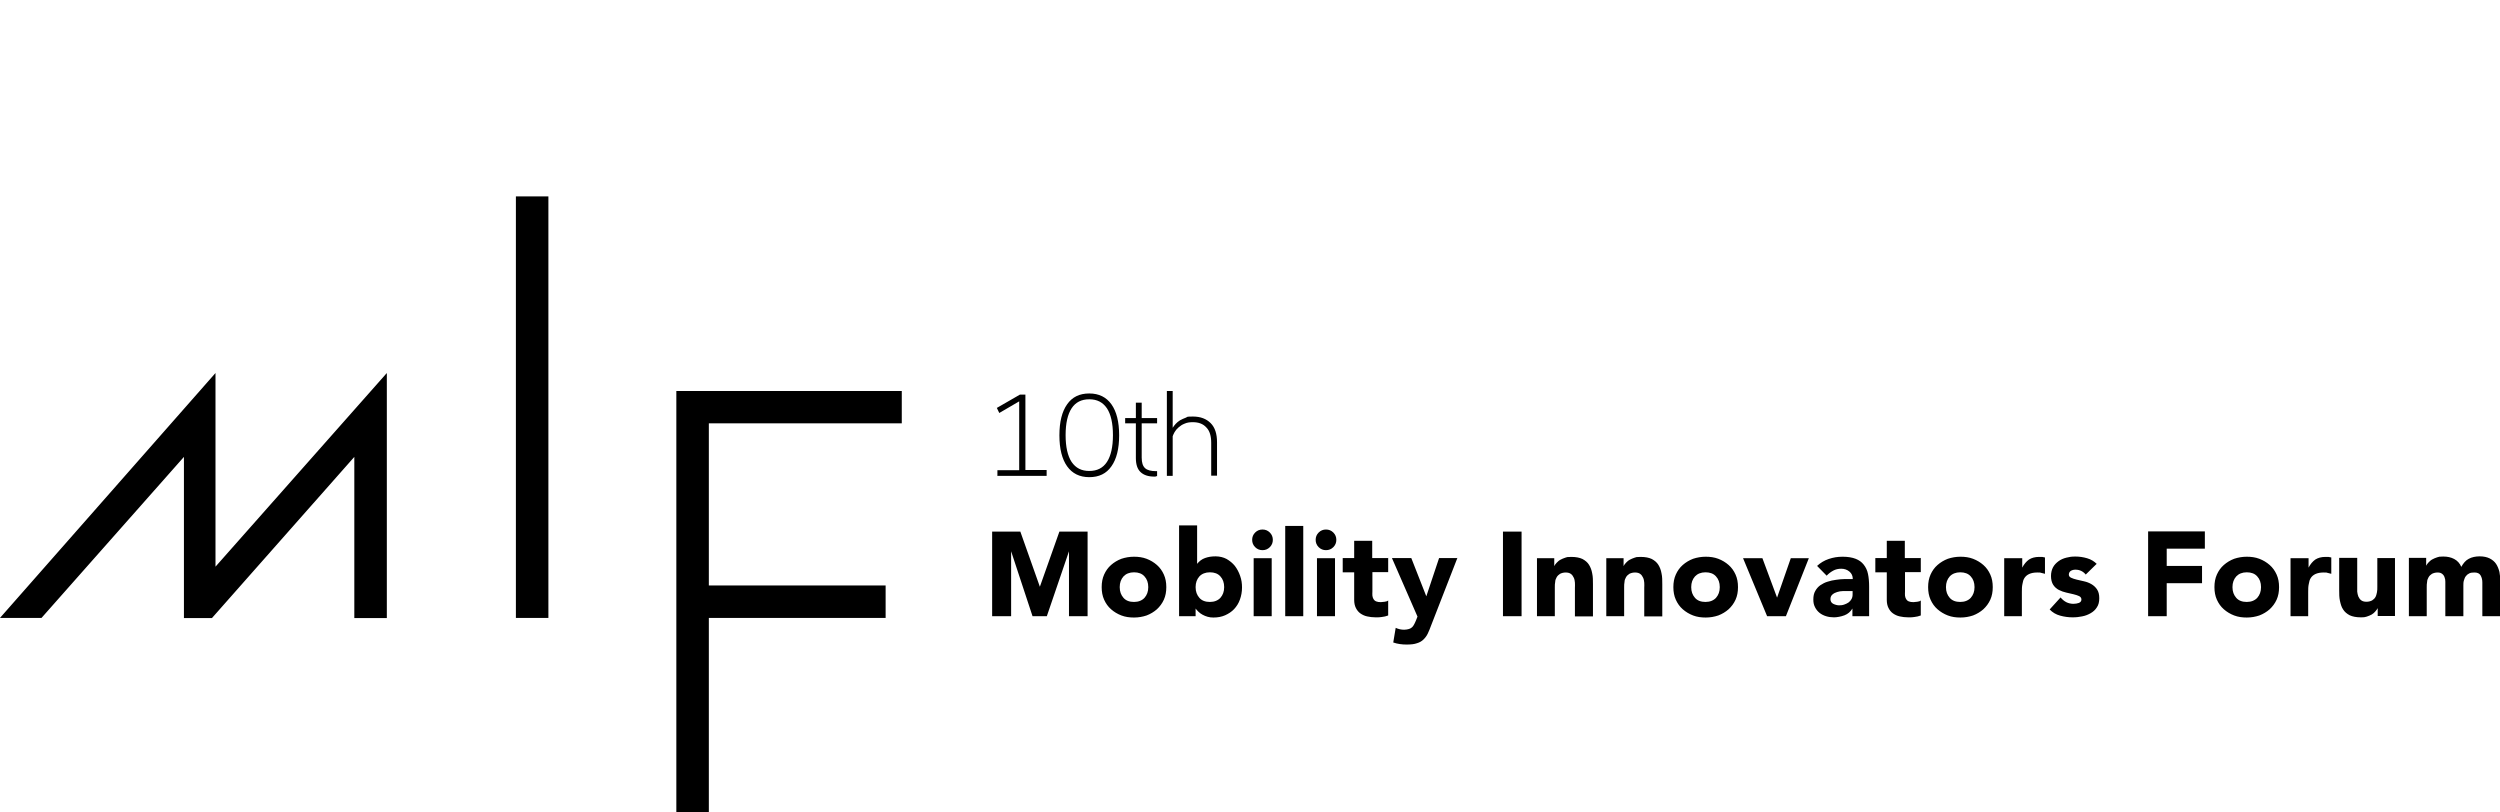 <?xml version="1.0" encoding="UTF-8"?> <svg xmlns="http://www.w3.org/2000/svg" width="280" height="91" viewBox="0 0 280 91" fill="none"><g clip-path="url(#clip0_69_222)"><path d="M4.65 69.205H0L24.135 41.777V63.467L43.325 41.777V69.226H39.684V51.172L23.735 69.226H20.6V51.172L4.65 69.205ZM57.78 69.205H61.42V22H57.78V69.205ZM100.999 47.431V43.795H75.75V91H79.39V69.205H99.19V65.569H79.39V47.41H100.999V47.431ZM111.163 69.016H113.246V61.744L115.644 69.016H117.244L119.726 61.744V69.016H121.81V59.537H118.653L116.465 65.716L114.277 59.537H111.12V69.016H111.163ZM123.661 67.166C123.851 67.587 124.103 67.944 124.44 68.238C124.776 68.532 125.155 68.764 125.597 68.932C126.039 69.1 126.502 69.163 127.007 69.163C127.512 69.163 127.975 69.079 128.417 68.932C128.858 68.764 129.237 68.532 129.574 68.238C129.89 67.944 130.163 67.587 130.352 67.166C130.542 66.746 130.626 66.284 130.626 65.758C130.626 65.233 130.542 64.77 130.352 64.35C130.163 63.93 129.911 63.572 129.574 63.278C129.237 62.984 128.858 62.753 128.417 62.584C127.975 62.416 127.512 62.353 127.007 62.353C126.502 62.353 126.039 62.437 125.597 62.584C125.155 62.753 124.776 62.984 124.44 63.278C124.103 63.572 123.851 63.93 123.661 64.35C123.472 64.77 123.388 65.233 123.388 65.758C123.388 66.284 123.472 66.746 123.661 67.166ZM125.829 64.56C126.102 64.266 126.502 64.098 127.007 64.098C127.512 64.098 127.912 64.245 128.185 64.56C128.459 64.854 128.606 65.254 128.606 65.758C128.606 66.263 128.459 66.641 128.185 66.956C127.912 67.25 127.512 67.418 127.007 67.418C126.502 67.418 126.102 67.271 125.829 66.956C125.555 66.641 125.408 66.263 125.408 65.758C125.408 65.254 125.555 64.875 125.829 64.56ZM132.057 69.016H133.908V68.154C133.993 68.28 134.098 68.385 134.224 68.511C134.35 68.638 134.498 68.743 134.687 68.848C134.876 68.953 135.045 69.016 135.255 69.079C135.466 69.142 135.676 69.163 135.907 69.163C136.391 69.163 136.833 69.079 137.212 68.911C137.591 68.743 137.948 68.511 138.222 68.217C138.496 67.923 138.727 67.566 138.874 67.145C139.022 66.725 139.106 66.284 139.106 65.8C139.106 65.317 139.043 64.918 138.895 64.497C138.748 64.077 138.559 63.719 138.306 63.383C138.054 63.068 137.738 62.816 137.38 62.605C137.023 62.416 136.602 62.311 136.139 62.311C135.676 62.311 135.318 62.374 134.961 62.501C134.603 62.627 134.308 62.858 134.077 63.152V58.843H132.057V69.016ZM134.329 64.56C134.603 64.266 135.003 64.098 135.508 64.098C136.013 64.098 136.412 64.245 136.686 64.56C136.959 64.854 137.107 65.254 137.107 65.758C137.107 66.263 136.959 66.641 136.686 66.956C136.412 67.25 136.013 67.418 135.508 67.418C135.003 67.418 134.603 67.271 134.329 66.956C134.056 66.641 133.908 66.263 133.908 65.758C133.908 65.254 134.056 64.875 134.329 64.56ZM140.579 61.282C140.81 61.513 141.084 61.618 141.399 61.618C141.715 61.618 141.988 61.513 142.22 61.282C142.451 61.05 142.557 60.777 142.557 60.462C142.557 60.147 142.451 59.873 142.22 59.642C141.988 59.411 141.715 59.306 141.399 59.306C141.084 59.306 140.81 59.411 140.579 59.642C140.347 59.873 140.242 60.147 140.242 60.462C140.242 60.777 140.347 61.05 140.579 61.282ZM140.41 69.016H142.43V62.522H140.41V69.016ZM143.945 69.016H145.965V58.907H143.945V69.016ZM147.691 61.282C147.922 61.513 148.196 61.618 148.511 61.618C148.827 61.618 149.1 61.513 149.332 61.282C149.563 61.05 149.669 60.777 149.669 60.462C149.669 60.147 149.563 59.873 149.332 59.642C149.1 59.411 148.827 59.306 148.511 59.306C148.196 59.306 147.922 59.411 147.691 59.642C147.459 59.873 147.354 60.147 147.354 60.462C147.354 60.777 147.459 61.05 147.691 61.282ZM147.501 69.016H149.521V62.522H147.501V69.016ZM155.455 62.501H153.688V60.567H151.668V62.501H150.384V64.098H151.668V67.187C151.668 67.545 151.731 67.839 151.857 68.091C151.983 68.343 152.151 68.553 152.362 68.701C152.572 68.848 152.825 68.974 153.119 69.037C153.414 69.1 153.709 69.142 154.066 69.142C154.424 69.142 154.529 69.142 154.782 69.1C155.013 69.079 155.245 69.016 155.476 68.932V67.25C155.392 67.335 155.245 67.376 155.076 67.397C154.908 67.418 154.761 67.439 154.655 67.439C154.445 67.439 154.277 67.418 154.129 67.356C153.982 67.292 153.898 67.208 153.835 67.103C153.772 66.998 153.73 66.872 153.709 66.725C153.688 66.578 153.709 66.41 153.709 66.242V64.077H155.476V62.479H155.455V62.501ZM163.24 62.501H161.178L159.747 66.788L158.064 62.501H155.897L158.759 69.058L158.611 69.436C158.548 69.604 158.464 69.772 158.401 69.899C158.338 70.025 158.254 70.151 158.169 70.235C158.085 70.319 157.959 70.403 157.812 70.445C157.664 70.487 157.475 70.529 157.265 70.529C156.949 70.529 156.633 70.466 156.318 70.319L156.044 71.958C156.528 72.126 157.033 72.189 157.538 72.189C158.043 72.189 158.401 72.147 158.695 72.042C158.99 71.958 159.243 71.811 159.432 71.622C159.621 71.433 159.79 71.223 159.916 70.949C160.042 70.676 160.168 70.382 160.295 70.025L163.24 62.458V62.501ZM168.332 69.016H170.416V59.537H168.332V69.016ZM172.12 69.016H174.14V65.779C174.14 65.569 174.14 65.359 174.182 65.17C174.182 64.981 174.266 64.791 174.35 64.644C174.435 64.497 174.561 64.371 174.729 64.266C174.897 64.182 175.108 64.119 175.36 64.119C175.613 64.119 175.823 64.182 175.95 64.287C176.097 64.392 176.181 64.539 176.265 64.707C176.349 64.875 176.37 65.065 176.391 65.254C176.412 65.443 176.391 65.653 176.391 65.842V69.037H178.411V65.443C178.411 65.001 178.411 64.602 178.327 64.224C178.264 63.846 178.138 63.53 177.969 63.257C177.801 62.984 177.549 62.774 177.233 62.605C176.917 62.458 176.518 62.374 175.992 62.374C175.466 62.374 175.529 62.395 175.318 62.458C175.108 62.522 174.939 62.605 174.771 62.69C174.603 62.774 174.477 62.9 174.35 63.026C174.224 63.152 174.14 63.278 174.077 63.404V62.522H172.141V69.016H172.12ZM179.884 69.016H181.904V65.779C181.904 65.569 181.904 65.359 181.946 65.17C181.946 64.981 182.031 64.791 182.115 64.644C182.199 64.497 182.325 64.371 182.493 64.266C182.662 64.182 182.872 64.119 183.125 64.119C183.377 64.119 183.588 64.182 183.714 64.287C183.861 64.392 183.945 64.539 184.029 64.707C184.114 64.875 184.135 65.065 184.156 65.254C184.177 65.443 184.156 65.653 184.156 65.842V69.037H186.176V65.443C186.176 65.001 186.176 64.602 186.092 64.224C186.028 63.846 185.902 63.53 185.734 63.257C185.565 62.984 185.313 62.774 184.997 62.605C184.682 62.458 184.282 62.374 183.756 62.374C183.23 62.374 183.293 62.395 183.083 62.458C182.872 62.522 182.704 62.605 182.536 62.69C182.367 62.774 182.241 62.9 182.115 63.026C181.988 63.152 181.904 63.278 181.841 63.404V62.522H179.905V69.016H179.884ZM187.691 67.166C187.88 67.587 188.133 67.944 188.469 68.238C188.806 68.532 189.185 68.764 189.627 68.932C190.068 69.1 190.531 69.163 191.036 69.163C191.541 69.163 192.004 69.079 192.446 68.932C192.888 68.764 193.267 68.532 193.603 68.238C193.919 67.944 194.193 67.587 194.382 67.166C194.571 66.746 194.655 66.284 194.655 65.758C194.655 65.233 194.571 64.77 194.382 64.35C194.193 63.93 193.94 63.572 193.603 63.278C193.267 62.984 192.888 62.753 192.446 62.584C192.004 62.416 191.541 62.353 191.036 62.353C190.531 62.353 190.068 62.437 189.627 62.584C189.185 62.753 188.806 62.984 188.469 63.278C188.133 63.572 187.88 63.93 187.691 64.35C187.501 64.77 187.417 65.233 187.417 65.758C187.417 66.284 187.501 66.746 187.691 67.166ZM189.837 64.56C190.11 64.266 190.51 64.098 191.015 64.098C191.52 64.098 191.92 64.245 192.194 64.56C192.467 64.854 192.614 65.254 192.614 65.758C192.614 66.263 192.467 66.641 192.194 66.956C191.92 67.25 191.52 67.418 191.015 67.418C190.51 67.418 190.11 67.271 189.837 66.956C189.563 66.641 189.416 66.263 189.416 65.758C189.416 65.254 189.563 64.875 189.837 64.56ZM197.896 69.016H200.021L202.588 62.522H200.568L199.032 66.935L197.391 62.522H195.224L197.917 69.016H197.896ZM207.491 69.016H209.342V65.716C209.342 65.17 209.3 64.686 209.216 64.287C209.132 63.867 208.964 63.53 208.732 63.236C208.501 62.942 208.206 62.732 207.827 62.584C207.449 62.437 206.965 62.353 206.376 62.353C205.786 62.353 205.324 62.437 204.819 62.605C204.314 62.774 203.872 63.047 203.514 63.383L204.587 64.476C204.797 64.245 205.05 64.056 205.324 63.909C205.597 63.761 205.892 63.698 206.228 63.698C206.565 63.698 206.881 63.803 207.133 64.014C207.386 64.224 207.512 64.497 207.512 64.854H206.607C206.27 64.854 205.955 64.896 205.639 64.939C205.302 64.981 205.008 65.044 204.692 65.149C204.398 65.233 204.124 65.38 203.872 65.548C203.64 65.716 203.451 65.926 203.304 66.2C203.156 66.452 203.093 66.767 203.093 67.145C203.093 67.524 203.156 67.755 203.282 68.007C203.409 68.259 203.577 68.469 203.787 68.638C203.998 68.806 204.25 68.932 204.524 69.016C204.797 69.1 205.092 69.142 205.408 69.142C205.723 69.142 206.207 69.058 206.586 68.911C206.965 68.764 207.259 68.511 207.47 68.154V69.016H207.491ZM207.491 66.157V66.578C207.491 66.788 207.449 66.956 207.365 67.103C207.28 67.25 207.175 67.376 207.028 67.482C206.881 67.587 206.712 67.65 206.544 67.713C206.376 67.776 206.165 67.797 205.976 67.797C205.786 67.797 205.534 67.734 205.324 67.629C205.113 67.524 205.008 67.335 205.008 67.103C205.008 66.872 205.092 66.704 205.239 66.578C205.387 66.452 205.555 66.368 205.765 66.305C205.976 66.242 206.186 66.2 206.418 66.2H207.491V66.157ZM215.108 62.501H213.34V60.567H211.32V62.501H210.037V64.098H211.32V67.187C211.32 67.545 211.383 67.839 211.51 68.091C211.636 68.343 211.804 68.553 212.015 68.701C212.225 68.848 212.478 68.974 212.772 69.037C213.067 69.1 213.361 69.142 213.719 69.142C214.077 69.142 214.182 69.142 214.435 69.1C214.666 69.079 214.897 69.016 215.129 68.932V67.25C215.045 67.335 214.897 67.376 214.729 67.397C214.561 67.418 214.413 67.439 214.308 67.439C214.098 67.439 213.93 67.418 213.782 67.356C213.635 67.292 213.551 67.208 213.488 67.103C213.425 66.998 213.382 66.872 213.361 66.725C213.34 66.578 213.361 66.41 213.361 66.242V64.077H215.129V62.479H215.108V62.501ZM216.223 67.166C216.412 67.587 216.665 67.944 217.002 68.238C217.338 68.532 217.717 68.764 218.159 68.932C218.601 69.1 219.064 69.163 219.569 69.163C220.074 69.163 220.537 69.079 220.978 68.932C221.42 68.764 221.799 68.532 222.136 68.238C222.451 67.944 222.725 67.587 222.914 67.166C223.104 66.746 223.188 66.284 223.188 65.758C223.188 65.233 223.104 64.77 222.914 64.35C222.725 63.93 222.472 63.572 222.136 63.278C221.799 62.984 221.42 62.753 220.978 62.584C220.537 62.416 220.074 62.353 219.569 62.353C219.064 62.353 218.601 62.437 218.159 62.584C217.717 62.753 217.338 62.984 217.002 63.278C216.665 63.572 216.412 63.93 216.223 64.35C216.034 64.77 215.95 65.233 215.95 65.758C215.95 66.284 216.034 66.746 216.223 67.166ZM218.369 64.56C218.643 64.266 219.043 64.098 219.548 64.098C220.053 64.098 220.452 64.245 220.726 64.56C220.999 64.854 221.147 65.254 221.147 65.758C221.147 66.263 220.999 66.641 220.726 66.956C220.452 67.25 220.053 67.418 219.548 67.418C219.043 67.418 218.643 67.271 218.369 66.956C218.096 66.641 217.948 66.263 217.948 65.758C217.948 65.254 218.096 64.875 218.369 64.56ZM224.429 69.016H226.449V66.305C226.449 65.989 226.449 65.695 226.512 65.422C226.554 65.149 226.618 64.918 226.744 64.728C226.87 64.539 227.038 64.392 227.27 64.287C227.501 64.182 227.796 64.119 228.175 64.119C228.553 64.119 228.469 64.119 228.617 64.161C228.764 64.203 228.89 64.224 229.037 64.266V62.437C228.932 62.416 228.827 62.395 228.722 62.374H228.364C227.922 62.374 227.543 62.479 227.249 62.669C226.954 62.879 226.702 63.173 226.491 63.572V62.522H224.471V69.016H224.429ZM234.866 63.194C234.571 62.879 234.193 62.648 233.751 62.522C233.309 62.395 232.888 62.332 232.446 62.332C232.004 62.332 231.773 62.374 231.436 62.458C231.099 62.542 230.805 62.669 230.552 62.858C230.3 63.047 230.089 63.257 229.942 63.53C229.795 63.803 229.711 64.14 229.711 64.518C229.711 64.896 229.795 65.254 229.963 65.506C230.132 65.758 230.342 65.947 230.594 66.073C230.847 66.2 231.12 66.305 231.415 66.368C231.71 66.431 231.983 66.494 232.236 66.557C232.488 66.62 232.699 66.683 232.867 66.767C233.035 66.851 233.119 66.977 233.119 67.145C233.119 67.313 233.035 67.439 232.846 67.524C232.656 67.587 232.446 67.629 232.215 67.629C231.983 67.629 231.647 67.566 231.415 67.439C231.184 67.313 230.973 67.145 230.784 66.914L229.563 68.259C229.879 68.596 230.279 68.827 230.742 68.953C231.205 69.079 231.668 69.142 232.13 69.142C232.593 69.142 232.825 69.1 233.183 69.037C233.54 68.974 233.856 68.848 234.15 68.68C234.445 68.511 234.676 68.301 234.845 68.028C235.034 67.755 235.118 67.418 235.118 66.998C235.118 66.578 235.034 66.263 234.866 66.01C234.698 65.758 234.487 65.569 234.235 65.422C233.982 65.275 233.709 65.17 233.414 65.107C233.119 65.044 232.846 64.981 232.593 64.918C232.341 64.854 232.13 64.791 231.962 64.707C231.794 64.623 231.71 64.518 231.71 64.35C231.71 64.182 231.794 64.014 231.941 63.93C232.088 63.846 232.257 63.803 232.446 63.803C232.93 63.803 233.309 63.993 233.603 64.35L234.845 63.131V63.194H234.866ZM240.589 69.016H242.672V65.317H246.628V63.383H242.672V61.45H246.944V59.516H240.589V68.995V69.016ZM248.29 67.166C248.48 67.587 248.732 67.944 249.069 68.238C249.406 68.532 249.784 68.764 250.226 68.932C250.668 69.1 251.131 69.163 251.636 69.163C252.141 69.163 252.604 69.079 253.046 68.932C253.488 68.764 253.866 68.532 254.203 68.238C254.519 67.944 254.792 67.587 254.982 67.166C255.171 66.746 255.255 66.284 255.255 65.758C255.255 65.233 255.171 64.77 254.982 64.35C254.792 63.93 254.54 63.572 254.203 63.278C253.866 62.984 253.488 62.753 253.046 62.584C252.604 62.416 252.141 62.353 251.636 62.353C251.131 62.353 250.668 62.437 250.226 62.584C249.784 62.753 249.406 62.984 249.069 63.278C248.732 63.572 248.48 63.93 248.29 64.35C248.101 64.77 248.017 65.233 248.017 65.758C248.017 66.284 248.101 66.746 248.29 67.166ZM250.458 64.56C250.731 64.266 251.131 64.098 251.636 64.098C252.141 64.098 252.541 64.245 252.814 64.56C253.088 64.854 253.235 65.254 253.235 65.758C253.235 66.263 253.088 66.641 252.814 66.956C252.541 67.25 252.141 67.418 251.636 67.418C251.131 67.418 250.731 67.271 250.458 66.956C250.184 66.641 250.037 66.263 250.037 65.758C250.037 65.254 250.184 64.875 250.458 64.56ZM256.497 69.016H258.517V66.305C258.517 65.989 258.517 65.695 258.58 65.422C258.622 65.149 258.685 64.918 258.811 64.728C258.937 64.539 259.106 64.392 259.337 64.287C259.569 64.182 259.863 64.119 260.242 64.119C260.621 64.119 260.537 64.119 260.684 64.161C260.831 64.203 260.957 64.224 261.105 64.266V62.437C260.999 62.416 260.894 62.395 260.789 62.374H260.431C259.989 62.374 259.611 62.479 259.316 62.669C259.022 62.879 258.769 63.173 258.559 63.572V62.522H256.539V69.016H256.497ZM268.28 62.501H266.26V65.737C266.26 65.947 266.26 66.157 266.218 66.347C266.176 66.536 266.134 66.725 266.049 66.872C265.965 67.019 265.839 67.145 265.671 67.25C265.502 67.335 265.292 67.397 265.039 67.397C264.787 67.397 264.577 67.335 264.45 67.229C264.303 67.124 264.219 66.977 264.135 66.809C264.072 66.641 264.029 66.452 264.008 66.263V62.479H261.988V66.073C261.988 66.515 261.988 66.914 262.073 67.292C262.157 67.671 262.241 67.986 262.43 68.259C262.599 68.532 262.851 68.743 263.167 68.911C263.482 69.058 263.903 69.142 264.408 69.142C264.913 69.142 264.871 69.1 265.082 69.058C265.292 68.995 265.46 68.911 265.629 68.827C265.797 68.722 265.923 68.617 266.028 68.49C266.134 68.364 266.239 68.238 266.302 68.112V68.995H268.238V62.501H268.28ZM269.774 69.016H271.794V65.779C271.794 65.569 271.794 65.359 271.836 65.17C271.836 64.981 271.92 64.791 272.004 64.644C272.088 64.497 272.215 64.371 272.383 64.266C272.551 64.182 272.762 64.119 273.014 64.119C273.267 64.119 273.414 64.182 273.54 64.287C273.667 64.392 273.751 64.518 273.793 64.665C273.856 64.812 273.877 64.981 273.877 65.149V69.016H275.897V65.569C275.897 65.38 275.897 65.191 275.96 65.001C276.023 64.812 276.065 64.665 276.17 64.539C276.255 64.413 276.381 64.308 276.549 64.224C276.696 64.14 276.907 64.119 277.138 64.119C277.475 64.119 277.706 64.224 277.833 64.455C277.959 64.686 278.022 64.939 278.022 65.233V69.016H280.042V65.17C280.042 64.77 280 64.413 279.937 64.056C279.853 63.719 279.726 63.404 279.558 63.152C279.39 62.9 279.137 62.69 278.843 62.542C278.548 62.395 278.169 62.311 277.728 62.311C277.286 62.311 276.844 62.395 276.507 62.584C276.17 62.753 275.897 63.068 275.665 63.488C275.497 63.089 275.224 62.795 274.866 62.605C274.508 62.416 274.108 62.332 273.645 62.332C273.183 62.332 273.183 62.353 272.972 62.416C272.762 62.479 272.593 62.563 272.425 62.648C272.257 62.732 272.13 62.858 272.004 62.984C271.878 63.11 271.794 63.236 271.731 63.362V62.479H269.795V69.016H269.774ZM111.731 53.295H117.223V52.643H114.845V44.194H114.235L111.646 45.687L111.92 46.254L114.15 44.951V52.664H111.71V53.316H111.731V53.295ZM124.482 52.223C125.05 51.424 125.345 50.268 125.345 48.755C125.345 47.242 125.05 46.086 124.482 45.287C123.914 44.489 123.093 44.068 121.999 44.068C120.905 44.068 120.084 44.468 119.516 45.287C118.948 46.086 118.653 47.242 118.653 48.755C118.653 50.268 118.948 51.424 119.516 52.223C120.084 53.022 120.905 53.442 121.999 53.442C123.093 53.442 123.914 53.043 124.482 52.223ZM120.021 51.74C119.579 51.067 119.348 50.058 119.348 48.734C119.348 47.41 119.579 46.401 120.021 45.729C120.463 45.056 121.115 44.72 121.999 44.72C122.883 44.72 123.514 45.056 123.977 45.729C124.419 46.401 124.65 47.41 124.65 48.734C124.65 50.058 124.419 51.067 123.977 51.74C123.535 52.412 122.883 52.748 121.999 52.748C121.115 52.748 120.484 52.412 120.021 51.74ZM129.448 53.337H129.595V52.769H129.49C128.901 52.769 128.501 52.664 128.248 52.433C127.996 52.202 127.87 51.824 127.87 51.256V47.41H129.595V46.822H127.87V45.098H127.217V46.822H126.018V47.41H127.217V51.298C127.217 52.013 127.386 52.538 127.743 52.874C128.101 53.211 128.606 53.379 129.279 53.379C129.953 53.379 129.406 53.379 129.448 53.379V53.337ZM130.689 53.295H131.341V48.86C131.383 48.734 131.447 48.587 131.552 48.398C131.657 48.209 131.804 48.041 131.994 47.872C132.183 47.704 132.393 47.557 132.667 47.452C132.941 47.326 133.235 47.284 133.593 47.284C134.245 47.284 134.75 47.473 135.108 47.872C135.487 48.251 135.655 48.839 135.655 49.596V53.274H136.307V49.533C136.307 48.587 136.076 47.872 135.592 47.389C135.108 46.906 134.456 46.653 133.614 46.653C132.772 46.653 133.046 46.695 132.814 46.779C132.583 46.864 132.351 46.969 132.162 47.074C131.973 47.2 131.804 47.326 131.678 47.473C131.552 47.62 131.426 47.767 131.341 47.914V43.795H130.689V53.295Z" fill="black"></path></g><defs><clipPath id="clip0_69_222"><rect width="280" height="91" fill="white"></rect></clipPath></defs></svg> 